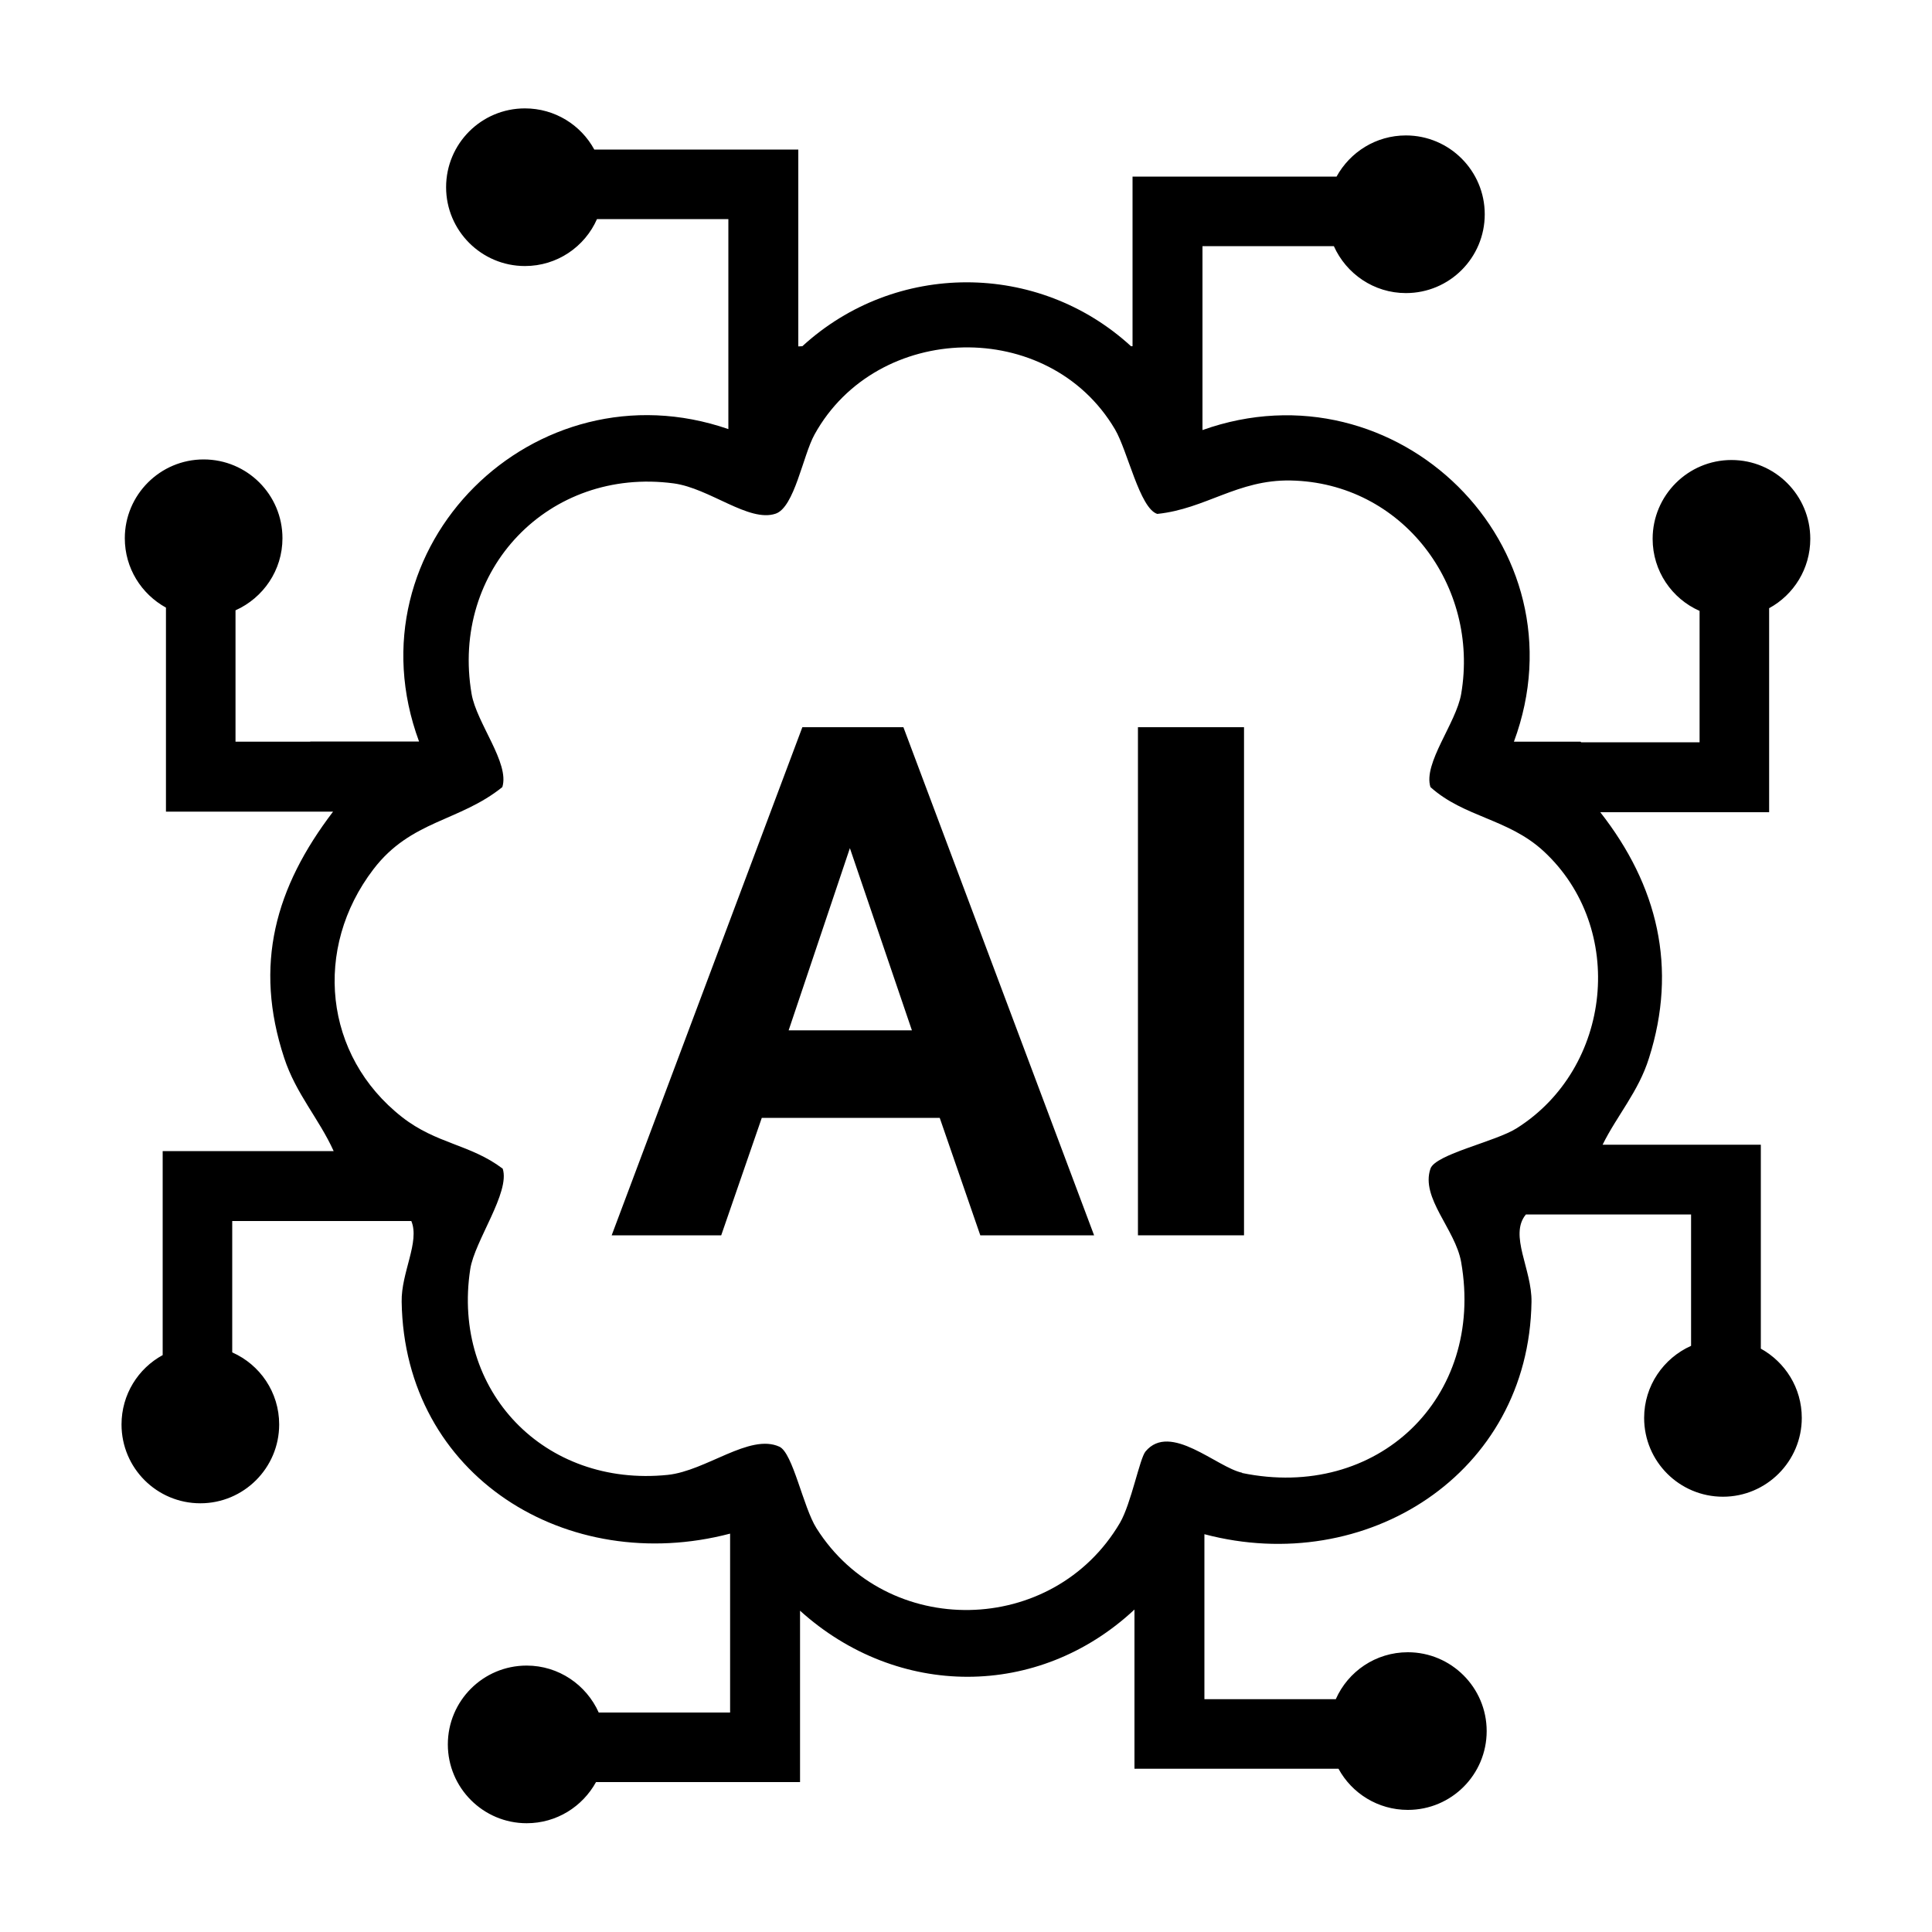 <svg xmlns="http://www.w3.org/2000/svg" height="100%" width="100%" id="Layer_1" viewBox="0 0 100 100"><path class="cls-1" d="M91.14,69.81v-6.95h0v-3.61h-8.19c.75-1.52,1.86-2.75,2.4-4.48,1.49-4.68.45-8.94-2.52-12.73h8.74v-3.61h0v-6.95c1.27-.69,2.13-2.04,2.13-3.59,0-2.26-1.83-4.08-4.08-4.08s-4.08,1.83-4.08,4.08c0,1.67,1,3.1,2.43,3.73v6.8h-6.13s-.02-.02-.03-.03h-3.45c3.75-10.13-6.08-19.71-16.12-16.13v-1.02s0,0,0,0v-8.5h6.8c.64,1.43,2.07,2.43,3.73,2.43,2.26,0,4.08-1.83,4.08-4.08s-1.83-4.08-4.08-4.08c-1.55,0-2.89.86-3.59,2.13h-6.95s-3.61,0-3.61,0v8.78s-.05,0-.08,0c-4.81-4.41-12.2-4.41-17.01,0-.08,0-.14.01-.21.01V7.74h-3.61s-6.95,0-6.95,0c-.69-1.27-2.04-2.13-3.59-2.13-2.26,0-4.08,1.83-4.08,4.08s1.83,4.08,4.08,4.08c1.67,0,3.1-1,3.73-2.43h6.8v10.87c-10-3.46-19.74,6.08-16.01,16.17h-5.63s0,0,0,.01h-3.87v-6.8c1.43-.64,2.43-2.07,2.43-3.73,0-2.26-1.83-4.08-4.08-4.08s-4.08,1.83-4.08,4.08c0,1.55.86,2.89,2.13,3.59v6.95h0v3.61h8.65c-2.99,3.92-4.12,7.93-2.53,12.75.61,1.86,1.8,3.14,2.56,4.82h-8.85v3.61h0v6.95c-1.27.69-2.13,2.04-2.13,3.59,0,2.26,1.83,4.08,4.08,4.08s4.08-1.83,4.08-4.08c0-1.67-1-3.1-2.43-3.73v-6.8h9.27c.45,1.08-.53,2.67-.5,4.18.14,9.05,8.59,14.21,17,12v9.26h-6.8c-.64-1.43-2.07-2.43-3.73-2.43-2.26,0-4.08,1.83-4.08,4.08s1.83,4.08,4.08,4.08c1.55,0,2.89-.86,3.59-2.13h6.95s3.61,0,3.61,0v-8.87c5.04,4.55,12.33,4.59,17.31-.06v8.24h3.61s6.95,0,6.95,0c.69,1.27,2.04,2.13,3.59,2.13,2.26,0,4.08-1.83,4.08-4.08s-1.83-4.08-4.08-4.08c-1.67,0-3.1,1-3.73,2.43h-6.8v-8.54c8.34,2.21,16.79-3.09,16.93-12.02.03-1.69-1.18-3.46-.29-4.53h8.55v6.8c-1.43.64-2.43,2.07-2.43,3.73,0,2.26,1.83,4.08,4.08,4.08s4.08-1.83,4.08-4.08c0-1.55-.86-2.89-2.13-3.59ZM64.3,76.23c-1.31-.27-3.73-2.64-5.01-1.1-.3.36-.74,2.69-1.32,3.69-3.46,5.89-12.07,6.05-15.71.28-.69-1.09-1.22-3.9-1.92-4.22-1.54-.7-3.78,1.25-5.78,1.46-6.37.65-11.19-4.33-10.22-10.65.22-1.45,2.08-3.98,1.68-5.2-1.68-1.27-3.42-1.27-5.21-2.67-4.06-3.18-4.61-8.74-1.48-12.83,1.94-2.54,4.45-2.46,6.67-4.25.39-1.24-1.33-3.31-1.59-4.82-1.1-6.43,4-11.76,10.46-10.9,1.86.25,3.89,2.03,5.27,1.57.98-.32,1.42-3.02,2.02-4.1,3.23-5.85,12.12-6.08,15.55-.27.66,1.12,1.28,4.09,2.19,4.38,2.51-.26,4.16-1.78,6.9-1.73,5.78.11,9.79,5.44,8.83,11.05-.26,1.51-1.98,3.59-1.59,4.82,1.75,1.57,4.03,1.63,5.86,3.32,4.3,3.98,3.55,11.22-1.4,14.34-1.09.69-4.2,1.34-4.46,2.09-.52,1.52,1.29,3.13,1.59,4.84,1.23,7.04-4.35,12.36-11.35,10.91Z"/><path class="cls-1" d="M41.53,37.64h5.23l9.87,26.3h-5.89l-2.1-6.08h-9.21l-2.1,6.08h-5.67l9.87-26.3ZM47.2,53.33l-3.21-9.43-3.17,9.43h6.37Z"/><path class="cls-1" d="M58.9,37.64h5.49v26.3h-5.49v-26.3Z"/></svg>